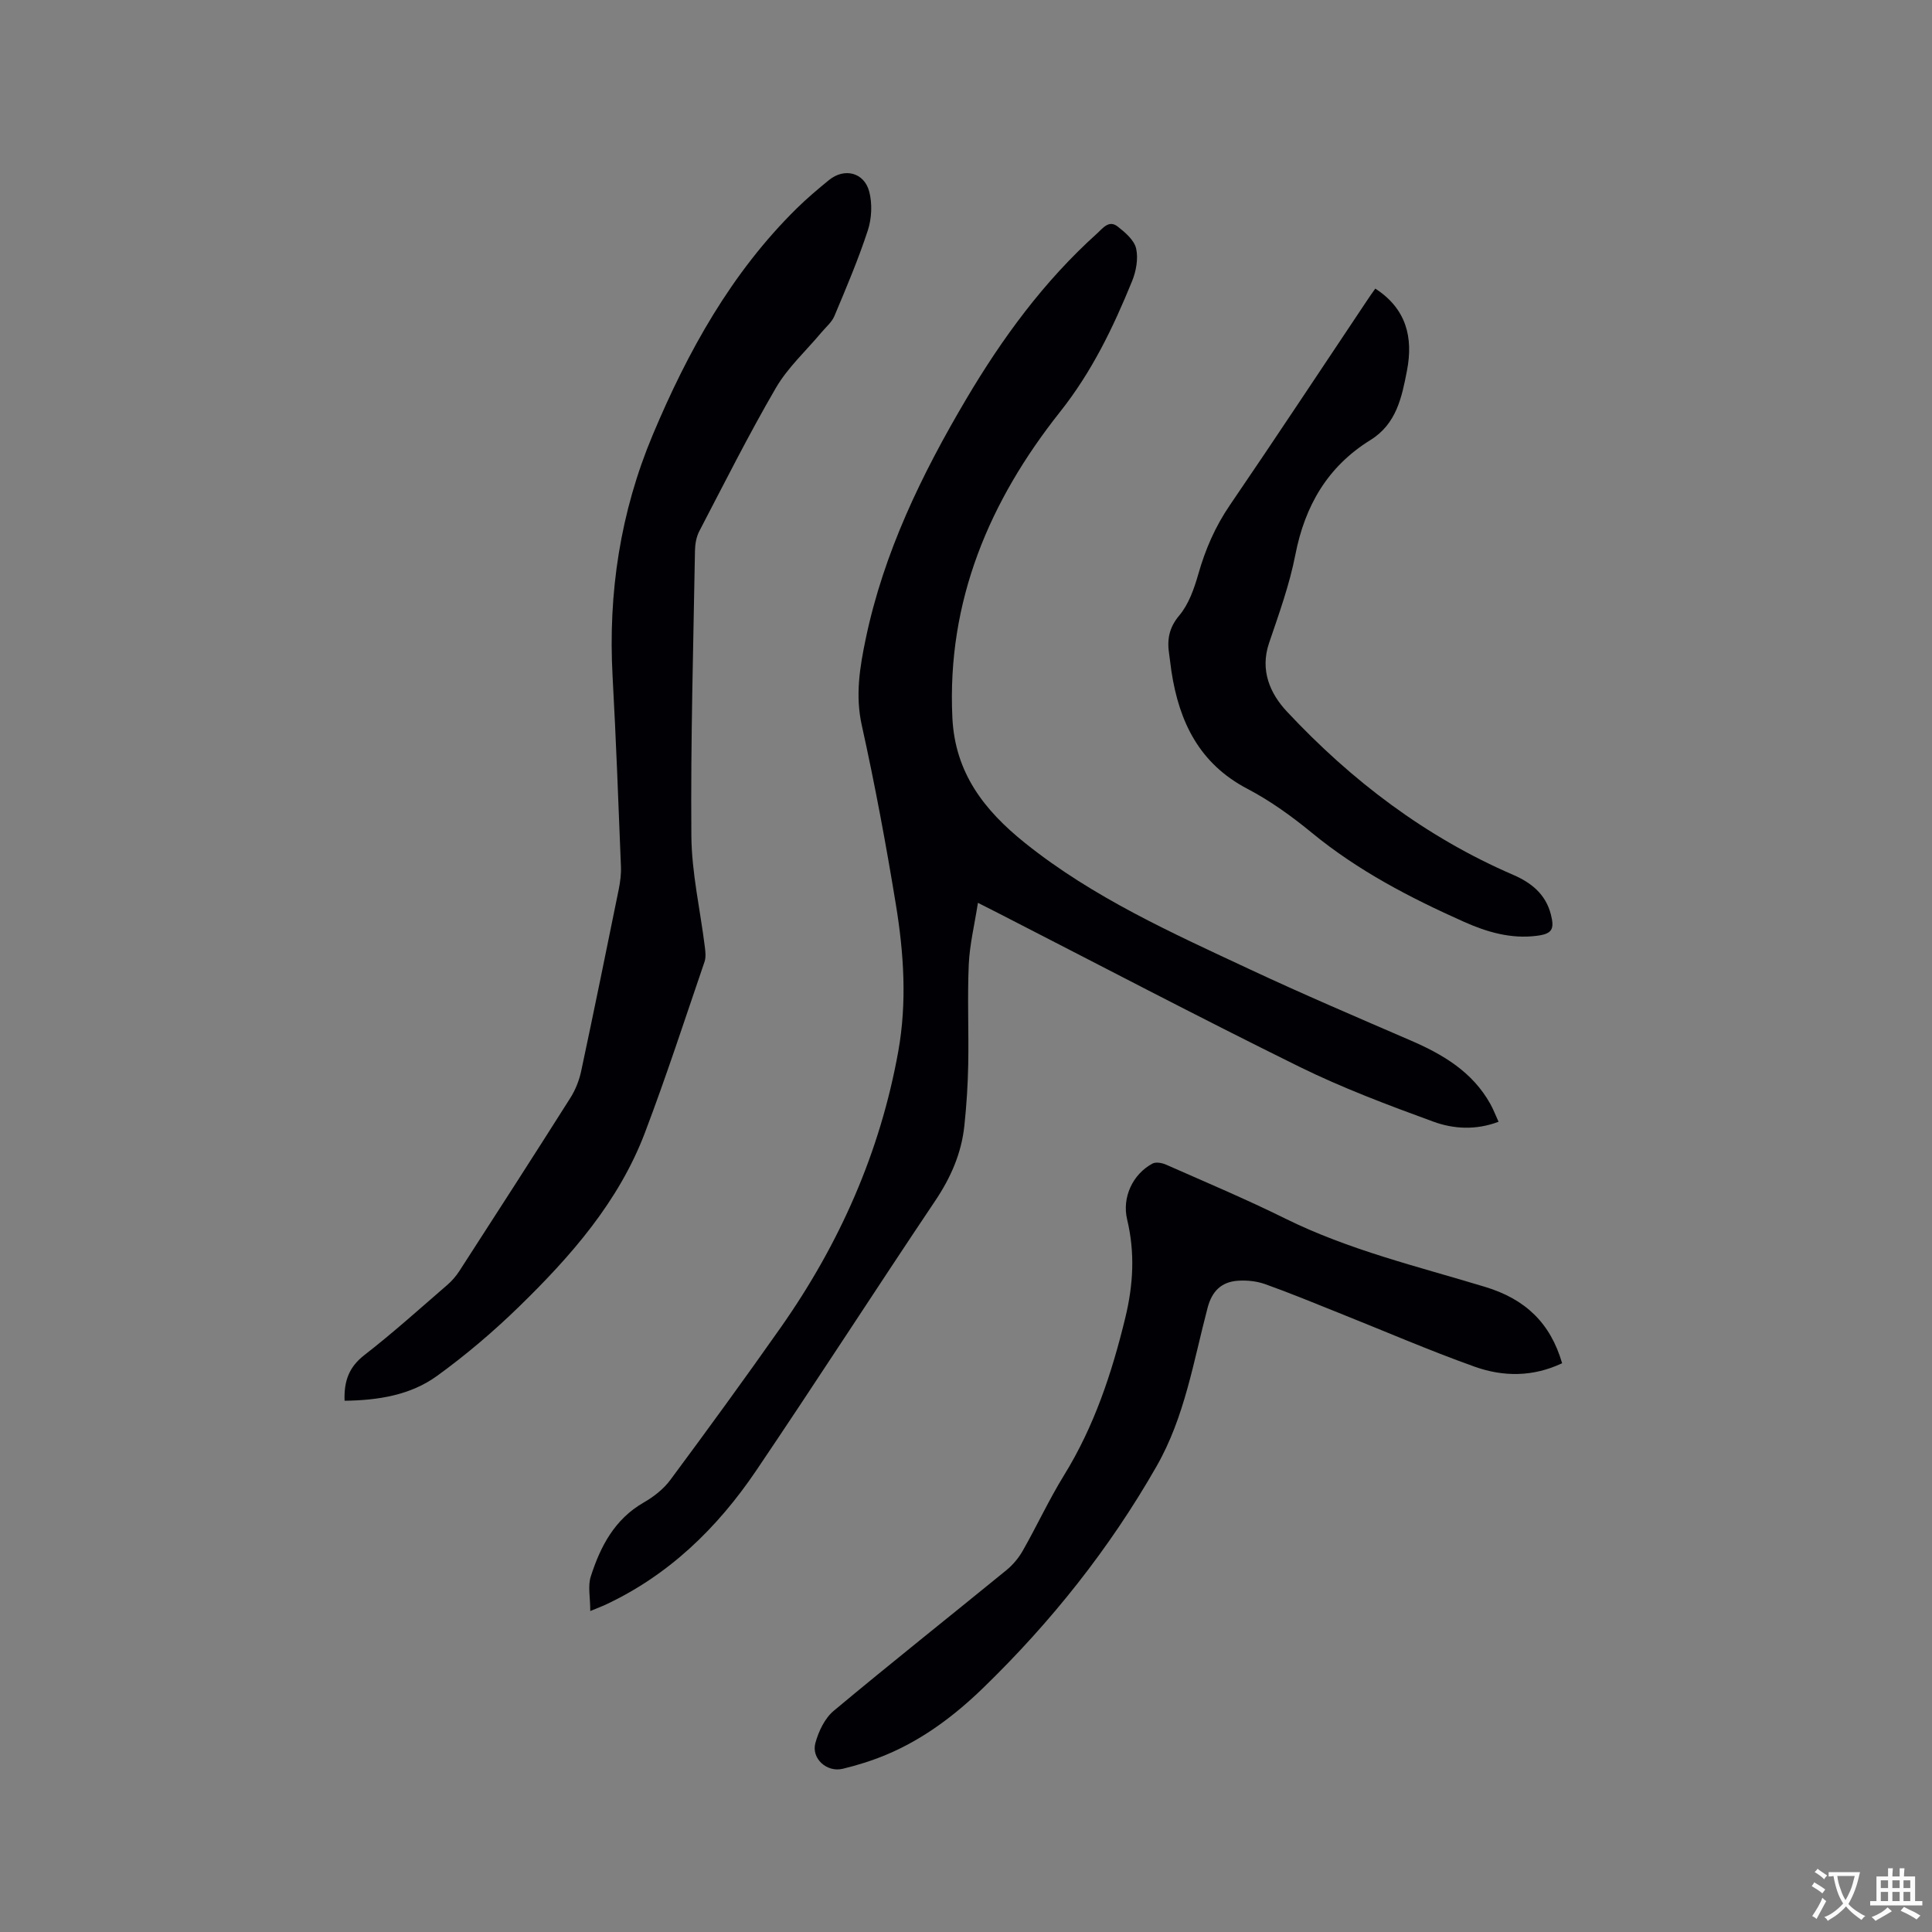 <svg enable-background="new 0 0 400 400" viewBox="0 0 400 400" xmlns="http://www.w3.org/2000/svg"><rect x="0" y="0" width="400" height="400" fill="#808080" stroke="none"/><g fill="#010105"><path d="m122.21 333.55c0-2.85-.53-5.18.1-7.14 1.99-6.22 4.92-11.86 10.96-15.33 2.06-1.18 4.11-2.78 5.51-4.67 7.75-10.45 15.42-20.98 22.9-31.62 12.15-17.3 20.55-36.25 24.3-57.13 1.82-10.15 1.15-20.33-.5-30.39-2.03-12.43-4.34-24.83-7.06-37.12-1.37-6.18-.41-12.01.82-17.9 3.73-17.85 11.58-34.01 20.78-49.58 7.48-12.65 16.1-24.42 27.09-34.31 1.22-1.1 2.47-2.89 4.29-1.46 1.56 1.22 3.42 2.81 3.82 4.54.48 2.11 0 4.71-.84 6.78-3.91 9.58-8.3 18.73-14.92 27.07-14.57 18.37-23.44 39.11-22.28 63.31.55 11.43 6.59 19.15 15.01 25.91 14.14 11.34 30.49 18.66 46.7 26.24 10.93 5.11 22.03 9.85 33.11 14.64 6.75 2.91 12.86 6.52 16.57 13.19.61 1.09 1.05 2.28 1.69 3.67-4.69 1.78-9.32 1.5-13.49-.02-9.42-3.44-18.87-6.99-27.85-11.42-20.89-10.3-41.52-21.14-62.25-31.76-1.12-.57-2.23-1.14-4.2-2.13-.71 4.58-1.72 8.67-1.9 12.8-.3 6.88.02 13.78-.11 20.67-.08 4.23-.35 8.47-.8 12.69-.6 5.68-2.8 10.71-6.02 15.51-12.46 18.56-24.56 37.36-37.08 55.88-8.07 11.93-18.2 21.77-31.5 27.91-.57.25-1.16.47-2.85 1.17z"/><path d="m71.34 290.01c-.15-4.14.96-7.01 4.08-9.44 5.94-4.61 11.54-9.66 17.23-14.58.94-.81 1.79-1.81 2.47-2.86 7.7-11.92 15.39-23.85 22.98-35.84 1.04-1.65 1.81-3.59 2.22-5.5 2.67-12.53 5.23-25.08 7.78-37.64.31-1.54.52-3.15.46-4.71-.52-13.13-1.01-26.27-1.73-39.39-.95-17.31 1.61-34.05 8.31-50.01 7.26-17.29 16.27-33.56 29.81-46.89 2.11-2.08 4.39-4 6.68-5.87 3.18-2.59 7.29-1.61 8.34 2.41.65 2.5.51 5.55-.3 8.02-1.97 6.02-4.46 11.88-6.92 17.73-.54 1.29-1.77 2.29-2.7 3.41-3.17 3.79-6.94 7.23-9.4 11.44-5.64 9.69-10.68 19.74-15.87 29.69-.6 1.16-.86 2.61-.89 3.93-.34 19.71-.91 39.43-.75 59.14.06 7.67 1.84 15.33 2.79 23 .13 1.02.25 2.16-.07 3.09-4.04 11.81-7.9 23.69-12.33 35.36-5.42 14.29-15.32 25.56-26.07 36.03-5.29 5.15-10.98 9.99-16.95 14.32-5.51 4-12.17 5.07-19.17 5.16z"/><path d="m323.42 282.24c-6.06 2.87-12.21 2.82-18.08.73-9.56-3.41-18.88-7.46-28.32-11.22-5.01-2-10-4.07-15.08-5.88-1.74-.62-3.75-.83-5.6-.71-3.49.22-5.42 2.2-6.31 5.57-2.94 11.12-4.71 22.56-10.56 32.82-9.75 17.08-21.85 32.27-35.92 45.92-5.87 5.69-12.41 10.63-20.04 13.82-2.91 1.22-5.96 2.18-9.04 2.92-3.3.79-6.54-2.14-5.65-5.35.66-2.41 1.94-5.11 3.79-6.65 11.79-9.85 23.84-19.4 35.75-29.12 1.35-1.1 2.55-2.54 3.41-4.06 2.93-5.15 5.42-10.56 8.53-15.6 6.25-10.13 9.9-21.14 12.69-32.64 1.67-6.91 2-13.48.37-20.32-1.09-4.56 1.16-9.39 5.26-11.57.72-.38 2.01-.13 2.85.25 8.23 3.64 16.53 7.13 24.59 11.12 13.2 6.54 27.43 9.92 41.39 14.16 8.39 2.53 13.55 7.51 15.97 15.81z"/><path d="m284.74 59.75c6.39 4.14 7.9 10.05 6.56 16.98-1.07 5.53-2.18 11.04-7.56 14.37-8.88 5.5-13.58 13.61-15.56 23.8-1.21 6.2-3.4 12.23-5.44 18.25-1.91 5.65.23 10.46 3.71 14.18 13.37 14.3 28.74 25.98 46.84 33.8 3.75 1.62 6.72 3.99 7.8 8.19.79 3.1.25 4.03-2.93 4.43-5.34.68-10.3-.77-15.09-2.91-11.15-4.98-21.91-10.57-31.43-18.39-4.16-3.42-8.62-6.64-13.37-9.13-9.96-5.21-14.13-13.84-15.73-24.28-.18-1.15-.28-2.32-.46-3.47-.48-3.02-.12-5.54 2.08-8.15 1.95-2.32 3.07-5.53 3.93-8.53 1.46-5.15 3.51-9.87 6.55-14.32 9.56-14 18.89-28.16 28.32-42.25.56-.88 1.18-1.71 1.78-2.57z"/></g><path d="m377.9 391.2c-.2.3-.4.5-.6.8-.7-.6-1.4-1-2.2-1.5.2-.3.4-.5.5-.8.6.4 1.4.8 2.3 1.5zm-1.8 6.1c-.2-.2-.5-.4-.9-.6.4-.6.8-1.2 1.2-1.9s.7-1.3.9-1.9c.3.3.5.5.8.7-.7 1.3-1.4 2.6-2 3.7zm2.2-9c-.3.3-.5.5-.6.8-.6-.6-1.3-1.1-2-1.5.3-.3.5-.5.6-.7.6.5 1.3.9 2 1.4zm.3.2v-.9h2 4.5c-.3 1.3-.6 2.5-1 3.6s-.9 2.1-1.4 3c.4.5 1 1 1.6 1.4s1.2.8 1.9 1.1c-.3.2-.5.4-.8.8-.4-.3-1-.7-1.6-1.2s-1.2-1.1-1.6-1.6c-.5.6-1.1 1.1-1.7 1.6s-1.4.9-2.1 1.4c-.1-.3-.3-.5-.7-.8.6-.2 1.2-.5 1.9-1s1.4-1.1 2-1.8c-.5-.8-.9-1.6-1.2-2.5s-.6-2-.8-3.2c-.4.1-.7.1-1 .1zm2.5 2.7c.3 1 .7 1.7 1 2.2.3-.5.6-1.1 1-2s.6-1.9.9-3h-3.2-.4c.1.9.3 1.8.7 2.8z" fill="#fafbfa"/><path d="m396.5 388.5v1.5 3.6h1.5v.9c-.4 0-1 0-1.7 0h-7.9c-.5 0-.9 0-1.2 0v-.9h1.3v-3.5c0-.7 0-1.2 0-1.6h2.4c0-.8 0-1.4 0-1.7h1c0 .3-.1.8-.1 1.7h1.5c0-.8 0-1.4 0-1.7h1c0 .3-.1.9-.1 1.7zm-8.2 9.2c-.2-.3-.5-.5-.8-.8.8-.3 1.4-.6 1.9-.9s1-.7 1.4-1.1c.3.3.6.5.9.8-1.6 1-2.8 1.6-3.4 2zm2.6-6.8v-1.6h-1.5v1.6zm0 2.7v-1.9h-1.5v1.9zm2.4-2.7v-1.6h-1.5v1.6zm0 2.7v-1.9h-1.5v1.9zm.2 2 .7-.8c.4.2.9.5 1.6.8s1.3.7 1.8 1c-.3.3-.5.5-.8.8-.4-.3-1.5-1-3.3-1.8zm2-4.7v-1.6h-1.4v1.6zm0 2.7v-1.9h-1.4v1.9z" fill="#fafbfa"/></svg>